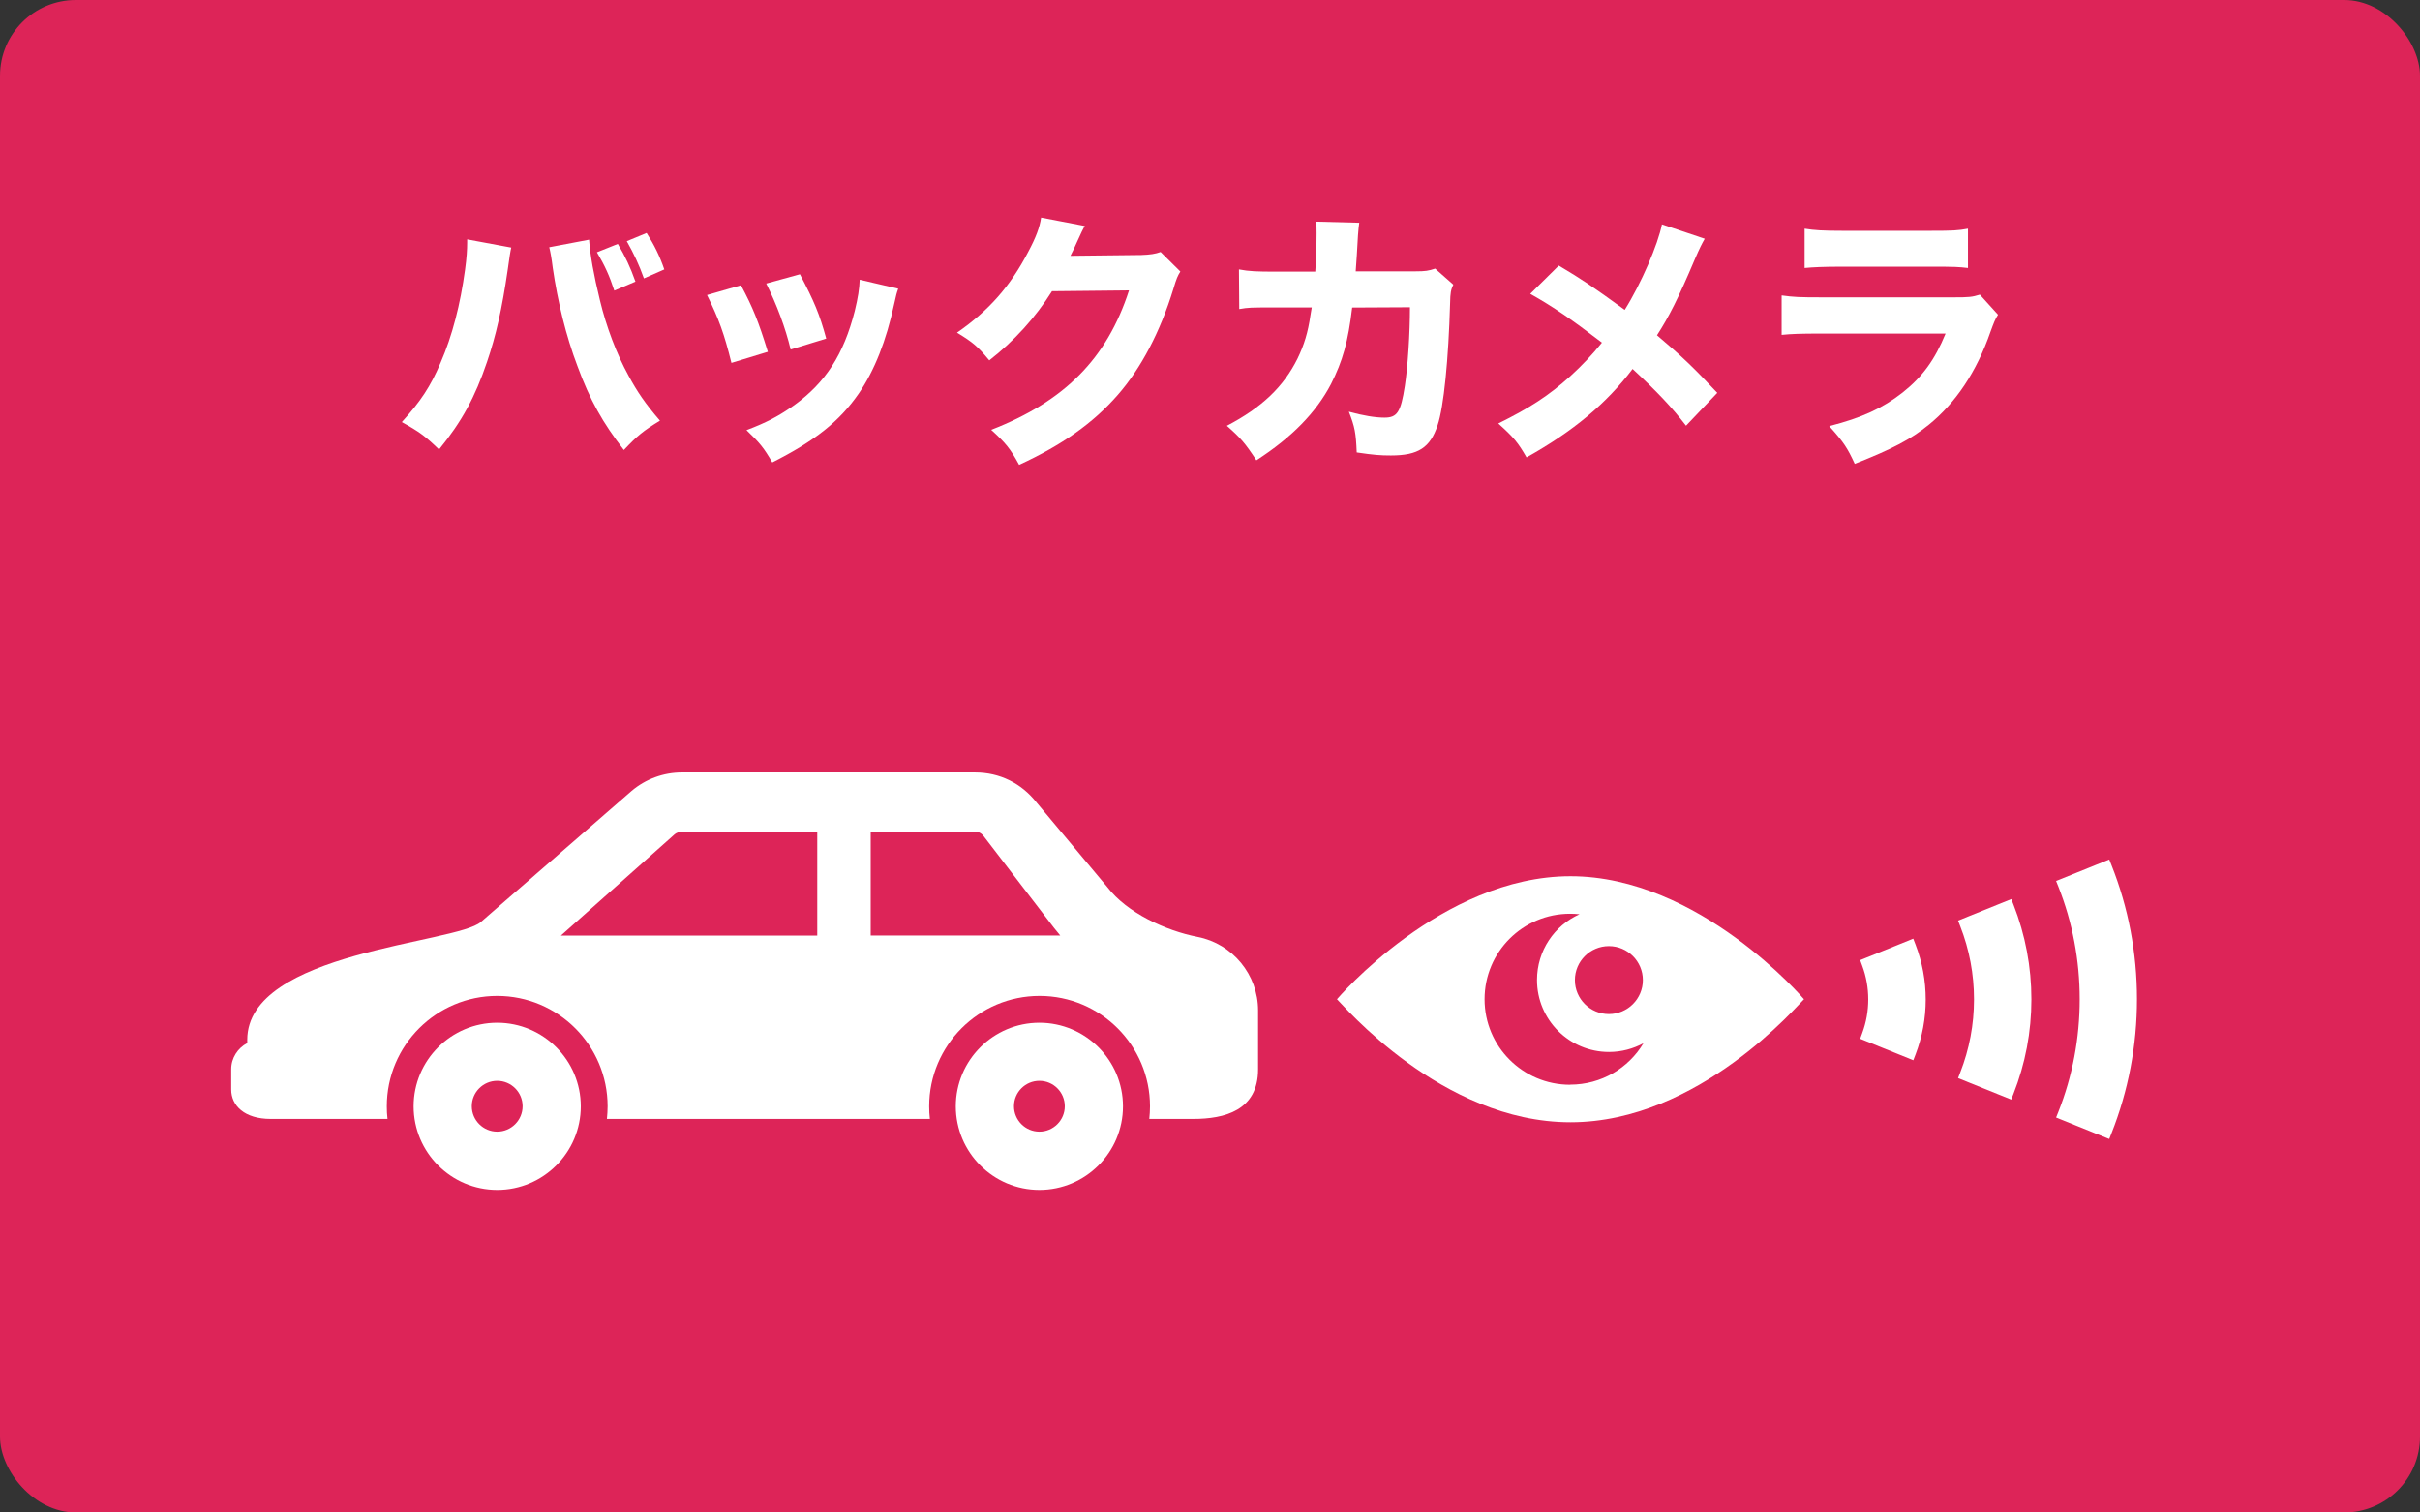 <?xml version="1.0" encoding="UTF-8"?><svg id="_レイヤー_1" xmlns="http://www.w3.org/2000/svg" viewBox="0 0 240 150"><rect x="0" y="0" width="240" height="150" fill="#333333" stroke="none"/><defs><style>.cls-1{fill:#dd2458;}.cls-1,.cls-2{stroke-width:0px;}.cls-2{fill:#fff;}</style></defs><rect class="cls-1" x="0" y="0" width="240" height="150" rx="7.52" ry="7.52"/><path class="cls-2" d="M50.7,24.56q-.11.43-.35,2.21c-.57,3.9-1.16,6.51-2.05,9.12-1.18,3.5-2.5,5.92-4.76,8.69-1.4-1.35-1.94-1.75-3.69-2.72,1.86-2.05,2.85-3.53,3.85-5.9,1.16-2.66,1.96-5.81,2.42-9.21.16-1.16.21-1.99.21-2.69v-.32l4.36.81ZM58.42,23.76c.11,1.53.46,3.5,1.08,6.03.62,2.58,1.64,5.3,2.83,7.46.86,1.59,1.64,2.75,3.12,4.47-1.67,1.02-2.23,1.48-3.58,2.91-2.07-2.66-3.37-4.95-4.6-8.32-1.13-2.96-1.97-6.41-2.45-9.74-.13-1.05-.24-1.62-.35-2.05l3.96-.75ZM61.27,24.19c.75,1.27,1.21,2.23,1.75,3.74l-2.1.89c-.48-1.48-.94-2.48-1.72-3.8l2.07-.83ZM64.13,23.11c.75,1.18,1.29,2.26,1.75,3.61l-2.02.89c-.48-1.35-1-2.45-1.7-3.69l1.96-.81Z"/><path class="cls-2" d="M73.49,28.3c1.18,2.21,1.72,3.55,2.66,6.59l-3.61,1.1c-.73-2.93-1.24-4.33-2.42-6.73l3.37-.97ZM89.08,28.63c-.16.46-.19.54-.4,1.51-.78,3.63-1.94,6.59-3.53,8.91-1.91,2.75-4.31,4.66-8.56,6.81-.83-1.43-1.21-1.91-2.56-3.2,2.05-.78,3.2-1.4,4.74-2.48,3.12-2.26,4.9-5.03,6-9.34.32-1.32.46-2.21.49-3.1l3.82.89ZM79.33,27.2c1.43,2.72,1.94,3.93,2.61,6.38l-3.53,1.08c-.51-2.13-1.37-4.44-2.42-6.54l3.34-.92Z"/><path class="cls-2" d="M107.59,22.41c-.13.19-.4.73-.78,1.59-.24.54-.35.78-.65,1.37l7-.08c.89-.03,1.43-.11,1.94-.3l1.96,1.94c-.27.43-.38.67-.7,1.75-1.29,4.2-3.18,7.83-5.52,10.5-2.42,2.77-5.49,4.95-9.77,6.92-.89-1.64-1.35-2.18-2.77-3.47,7.27-2.83,11.47-7.05,13.67-13.83l-7.64.08c-1.64,2.61-3.74,4.93-6.22,6.86-1.13-1.37-1.61-1.78-3.2-2.75,3.15-2.18,5.28-4.6,7.05-7.99.78-1.45,1.16-2.48,1.29-3.42l4.33.83Z"/><path class="cls-2" d="M130.44,26.93c.08-1.16.13-2.56.13-3.82,0-.4,0-.65-.05-1.13l4.28.11q-.13.89-.24,3.23c-.03.56-.05.73-.11,1.59h5.92c1,0,1.29-.05,1.96-.27l1.8,1.59c-.24.51-.3.78-.32,1.86-.16,5.54-.62,10.28-1.24,12.09-.73,2.21-1.91,2.99-4.63,2.99-1.05,0-1.7-.05-3.39-.3-.08-1.96-.19-2.53-.78-4.04,1.45.4,2.64.59,3.53.59,1.27,0,1.62-.54,2.02-3.12.3-1.94.51-5.28.51-7.83l-5.73.03c-.4,3.39-.94,5.3-2.1,7.59-1.48,2.83-3.9,5.3-7.4,7.56-1.13-1.72-1.56-2.21-2.93-3.42,3.5-1.83,5.62-3.88,7-6.65.67-1.37,1.05-2.64,1.29-4.31l.13-.78h-3.5c-2.67,0-2.72,0-3.69.16l-.03-3.93c1.02.19,1.7.22,3.77.22h3.79Z"/><path class="cls-2" d="M169.07,23.67c-.32.57-.46.83-1,2.07-1.64,3.88-2.56,5.68-3.74,7.51,2.48,2.1,3.58,3.15,5.98,5.71l-3.1,3.26c-1.43-1.86-2.88-3.39-5.3-5.63-2.61,3.45-5.9,6.19-10.52,8.77-.83-1.45-1.27-1.99-2.8-3.36,3.15-1.56,5.01-2.77,7.13-4.68,1.18-1.08,2.18-2.13,3.15-3.34-3.01-2.31-4.82-3.55-7.11-4.84l2.83-2.8c2.31,1.37,3.34,2.07,6.54,4.39,1.62-2.58,3.31-6.51,3.69-8.48l4.25,1.43Z"/><path class="cls-2" d="M176.71,29.3c1.16.16,1.67.19,4.06.19h12.97c1.56,0,1.83-.03,2.61-.27l1.8,1.99c-.3.48-.4.75-.75,1.7-1.37,3.96-3.45,7.05-6.11,9.21-1.83,1.48-3.66,2.42-7.35,3.88-.73-1.59-1.1-2.15-2.53-3.74,3.26-.83,5.3-1.78,7.29-3.34,1.96-1.56,3.18-3.23,4.25-5.84h-12.25c-2.21,0-3.01.03-4.01.13v-3.9ZM178.97,22.68c.97.16,1.86.21,3.71.21h8.83c2.18,0,2.69-.03,3.66-.21v3.9c-.92-.11-1.32-.13-3.61-.13h-8.96c-1.72,0-2.8.05-3.63.13v-3.9Z"/><path class="cls-2" d="M26.81,110.97h11.62c-.05-.41-.07-.83-.07-1.25,0-6.04,4.91-10.95,10.95-10.95s10.95,4.91,10.95,10.95c0,.42-.03.84-.07,1.25h32.03c-.05-.41-.07-.83-.07-1.25,0-6.04,4.91-10.95,10.95-10.95s10.95,4.91,10.95,10.95c0,.42-.03.84-.07,1.25h4.36c3.09,0,6.43-.83,6.43-4.92v-5.84c0-3.54-2.52-6.61-5.99-7.29-3.17-.62-7-2.38-8.96-4.94l-7.01-8.38c-1.51-1.93-3.68-2.99-6.1-2.99h-29.09c-1.82,0-3.59.65-4.98,1.83l-14.94,12.99c-2.43,2.16-23.18,2.91-23.18,11.7v.32c-.94.49-1.59,1.47-1.59,2.59v2.01c0,1.6,1.31,2.92,3.92,2.92ZM86.35,82.49h10.33c.32,0,.58.07.87.43l6.98,9.1c.2.26.41.51.62.76h-18.8v-10.29ZM66.92,82.73c.19-.15.43-.23.67-.23h13.46v10.29h-25.43l11.3-10.06Z"/><path class="cls-2" d="M49.31,101.43c-4.57,0-8.29,3.72-8.29,8.29s3.72,8.29,8.29,8.29,8.29-3.72,8.29-8.29-3.72-8.29-8.29-8.29ZM49.31,112.23c-1.39,0-2.52-1.13-2.52-2.52s1.13-2.52,2.52-2.52,2.52,1.13,2.52,2.52-1.13,2.52-2.52,2.52Z"/><path class="cls-2" d="M103.08,101.43c-4.57,0-8.29,3.72-8.29,8.29s3.72,8.29,8.29,8.29,8.29-3.72,8.29-8.29-3.72-8.29-8.29-8.29ZM103.08,112.23c-1.39,0-2.52-1.13-2.52-2.52s1.13-2.52,2.52-2.52,2.52,1.13,2.52,2.52-1.13,2.52-2.52,2.52Z"/><path class="cls-2" d="M209.18,85.24l-5.27,2.13.22.55c1.41,3.56,2.12,7.32,2.12,11.18s-.71,7.62-2.12,11.18l-.22.55,5.27,2.13.22-.56c1.68-4.24,2.53-8.72,2.53-13.31s-.85-9.07-2.53-13.3l-.22-.56Z"/><path class="cls-2" d="M189.75,93.09l-5.27,2.13.2.55c.4,1.07.6,2.2.6,3.35s-.2,2.27-.6,3.35l-.2.55,5.27,2.13.22-.57c.67-1.75,1.01-3.58,1.01-5.45s-.34-3.7-1.01-5.45l-.22-.57Z"/><path class="cls-2" d="M199.46,89.17l-5.27,2.13.21.55c.91,2.32,1.37,4.77,1.37,7.26s-.46,4.94-1.37,7.26l-.21.55,5.27,2.13.22-.56c1.18-3,1.78-6.16,1.78-9.38s-.6-6.38-1.77-9.38l-.22-.56Z"/><path class="cls-2" d="M155.75,86.9c-12.79,0-23.16,12.2-23.16,12.2.55.48,10.37,12.2,23.16,12.2s22.61-11.73,23.16-12.2c0,0-10.37-12.2-23.16-12.2ZM159.56,93.83c1.86,0,3.37,1.51,3.37,3.37s-1.51,3.37-3.37,3.37-3.37-1.51-3.37-3.37,1.51-3.37,3.37-3.37ZM155.71,107.58c-4.68,0-8.48-3.79-8.48-8.48s3.79-8.48,8.48-8.48c.32,0,.63.02.94.05-2.49,1.11-4.22,3.61-4.22,6.52,0,3.94,3.19,7.14,7.14,7.14,1.24,0,2.4-.32,3.42-.87-1.48,2.47-4.18,4.11-7.27,4.11Z"/></svg>